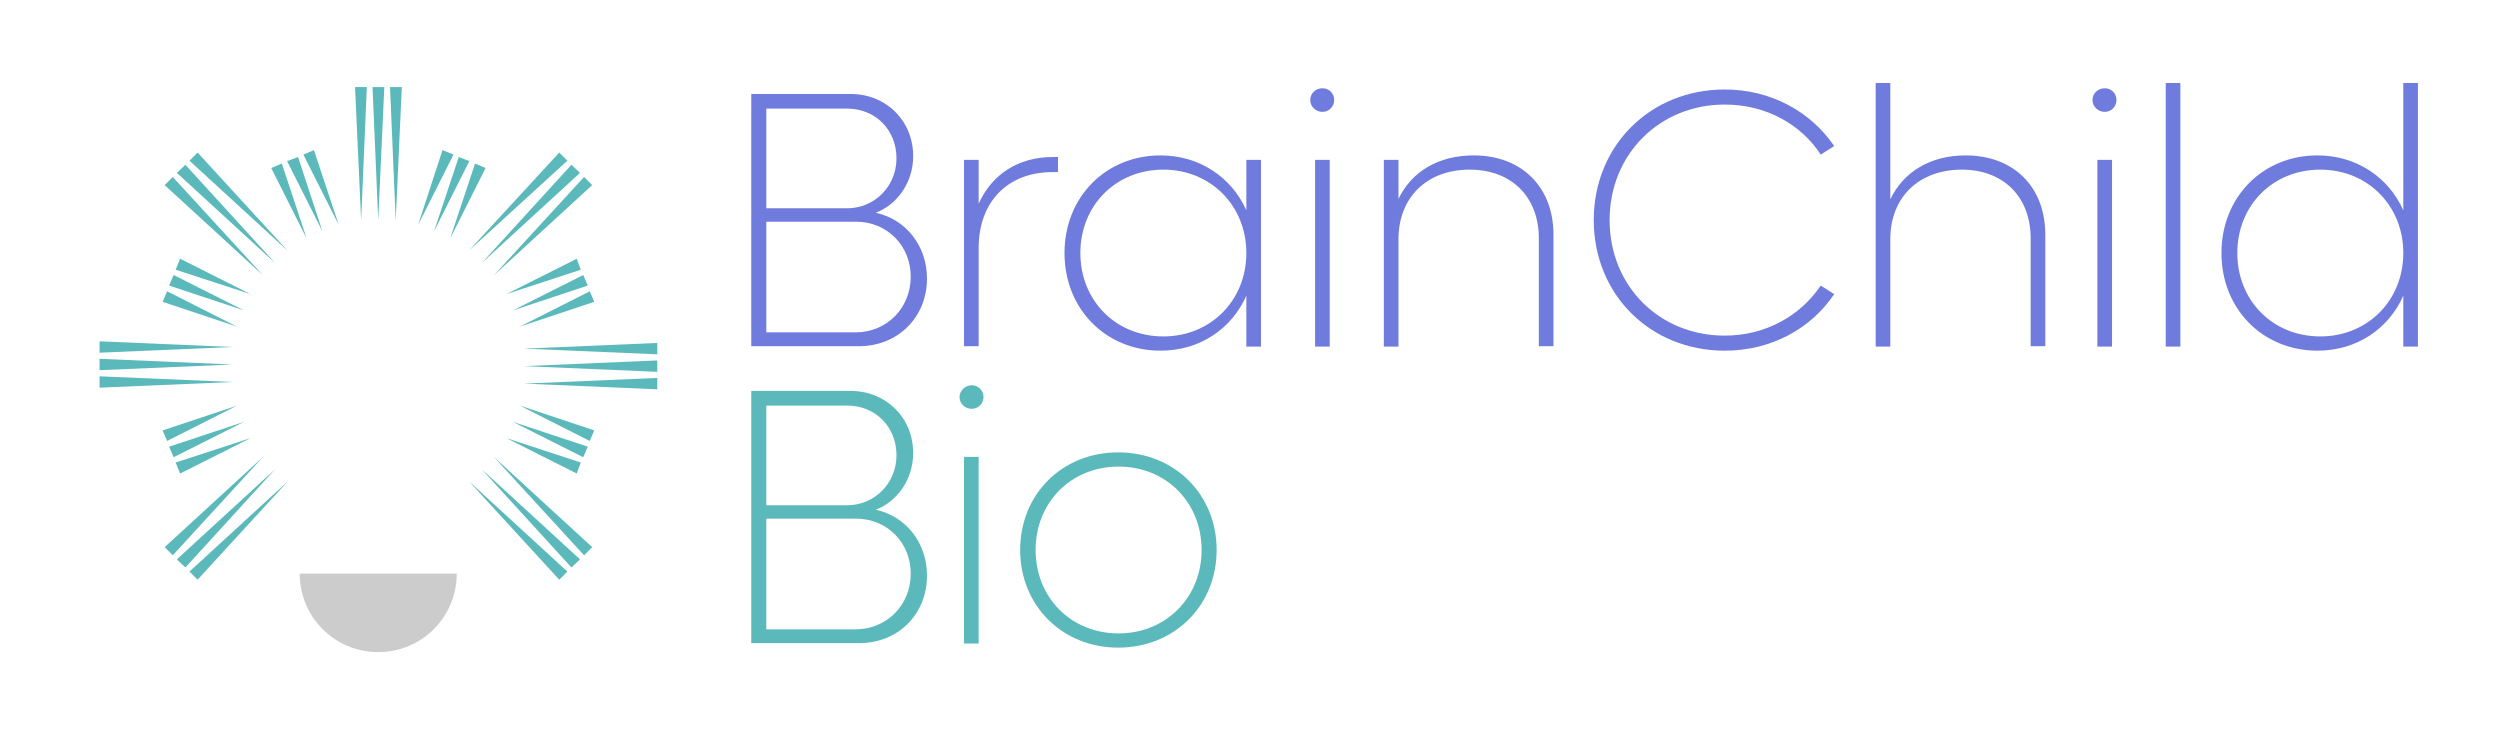 <?xml version="1.0" encoding="utf-8"?>
<!-- Generator: Adobe Illustrator 28.0.0, SVG Export Plug-In . SVG Version: 6.00 Build 0)  -->
<svg version="1.1" id="Final" xmlns="http://www.w3.org/2000/svg" xmlns:xlink="http://www.w3.org/1999/xlink" x="0px" y="0px"
	 viewBox="0 0 612 180" style="enable-background:new 0 0 612 180;" xml:space="preserve" width="338" height="99">
<style type="text/css">
	.st0{fill:#6F7BDD;}
	.st1{fill:#5CB9BB;}
	.st2{fill:#CCCCCC;}
</style>
<g>
	<g>
		<path class="st0" d="M226.6,68.5c0,9.4-7.1,16.6-16.7,16.6h-26.5V23.1h24.4c8.7,0,15.4,6.5,15.4,15.3c0,6.6-4.1,12-9.2,13.9
			C221.4,53.9,226.6,60.4,226.6,68.5z M187.1,26.6v24.6h19.9c6.6,0,12.1-5.3,12.1-12.3s-5.2-12.2-12.1-12.2H187.1z M222.6,68
			c0-7.6-5.8-13.5-13.4-13.5h-22.1v27.2h22.1C216.8,81.6,222.6,75.7,222.6,68z"/>
		<path class="st0" d="M258.8,38.5v3.8h-1.3c-11.1,0-18.2,7.3-18.2,18.7v24.1h-3.6V39.3h3.6v10.8c3.2-7.2,9.7-11.5,18.2-11.5H258.8z
			"/>
		<path class="st0" d="M308.7,39.3v45.9h-3.6V72.7c-3.6,8.1-11.4,13.5-21.1,13.5c-13.5,0-23.6-10.3-23.6-24c0-13.7,10.1-24,23.6-24
			c9.6,0,17.5,5.4,21.1,13.5V39.3H308.7z M305.1,62.2c0-11.7-8.8-20.5-20.4-20.5c-11.7,0-20.4,8.8-20.4,20.5
			c0,11.7,8.7,20.5,20.4,20.5C296.3,82.7,305.1,73.9,305.1,62.2z"/>
		<path class="st0" d="M320.8,24.6c0-1.6,1.3-2.9,3-2.9s2.9,1.3,2.9,2.9c0,1.6-1.3,2.9-2.9,2.9S320.8,26.2,320.8,24.6z M322,39.3
			h3.6v45.9H322V39.3z"/>
		<path class="st0" d="M380.6,57.7v27.4H377V58.6c0-10.2-6.7-16.9-17-16.9c-10.5,0-17.5,6.8-17.5,17.1v26.4h-3.6V39.3h3.6v9.6
			c3.2-6.7,9.8-10.7,18.5-10.7C372.7,38.2,380.6,45.9,380.6,57.7z"/>
		<path class="st0" d="M390.5,54.1c0-18.3,13.9-32.1,32.2-32.1c11.4,0,21.2,5.5,26.9,13.9l-3.3,2.1c-4.9-7.5-13.5-12.3-23.6-12.3
			c-16,0-28.3,12.2-28.3,28.4s12.2,28.4,28.3,28.4c10.1,0,18.6-4.9,23.6-12.3l3.3,2.1c-5.7,8.5-15.5,13.9-26.9,13.9
			C404.4,86.2,390.5,72.4,390.5,54.1z"/>
		<path class="st0" d="M501.5,57.7v27.4h-3.6V58.6c0-10.2-6.7-16.9-16.9-16.9c-10.6,0-17.6,6.8-17.6,17.1v26.4h-3.6V20.4h3.6V49
			c3.2-6.7,9.8-10.8,18.5-10.8C493.7,38.2,501.5,45.9,501.5,57.7z"/>
		<path class="st0" d="M513.1,24.6c0-1.6,1.3-2.9,3-2.9s2.9,1.3,2.9,2.9c0,1.6-1.3,2.9-2.9,2.9S513.1,26.2,513.1,24.6z M514.3,39.3
			h3.6v45.9h-3.6V39.3z"/>
		<path class="st0" d="M531.1,20.4h3.6v64.8h-3.6V20.4z"/>
		<path class="st0" d="M593.1,20.4v64.8h-3.6V72.7c-3.6,8.1-11.4,13.5-21.1,13.5c-13.5,0-23.6-10.3-23.6-24c0-13.7,10.1-24,23.6-24
			c9.6,0,17.5,5.4,21.1,13.5V20.4H593.1z M589.5,62.2c0-11.7-8.8-20.5-20.4-20.5c-11.7,0-20.4,8.8-20.4,20.5
			c0,11.7,8.7,20.5,20.4,20.5C580.7,82.7,589.5,73.9,589.5,62.2z"/>
		<path class="st1" d="M226.6,141.5c0,9.5-7.1,16.6-16.7,16.6h-26.5V96.1h24.4c8.7,0,15.4,6.5,15.4,15.3c0,6.6-4.1,12-9.2,13.9
			C221.4,126.9,226.6,133.4,226.6,141.5z M187.1,99.6v24.6h19.9c6.6,0,12.1-5.3,12.1-12.3c0-7-5.2-12.2-12.1-12.2H187.1z M222.6,141
			c0-7.6-5.8-13.5-13.4-13.5h-22.1v27.2h22.1C216.8,154.6,222.6,148.7,222.6,141z"/>
		<path class="st1" d="M234.6,97.6c0-1.6,1.4-2.9,3-2.9c1.6,0,2.9,1.3,2.9,2.9s-1.3,2.9-2.9,2.9C235.9,100.5,234.6,99.2,234.6,97.6z
			 M235.7,112.3h3.6v45.9h-3.6V112.3z"/>
		<path class="st1" d="M249.5,135.2c0-13.7,10.3-24,24.1-24c13.8,0,24.2,10.3,24.2,24s-10.4,24-24.2,24
			C259.9,159.2,249.5,148.9,249.5,135.2z M294.1,135.2c0-11.7-8.7-20.5-20.4-20.5c-11.7,0-20.4,8.8-20.4,20.5s8.7,20.5,20.4,20.5
			C285.3,155.7,294.1,146.9,294.1,135.2z"/>
	</g>
	<g>
		<g>
			<path class="st2" d="M111,141c0,10.7-8.6,19.3-19.3,19.3s-19.3-8.6-19.3-19.3H111z"/>
		</g>
		<g>
			<g>
				<polygon class="st1" points="72,38.6 78,56.9 69.3,39.6 72,38.6 				"/>
			</g>
			<g>
				<polygon class="st1" points="68,40.2 74.1,58.6 65.4,41.3 68,40.2 				"/>
			</g>
			<g>
				<polygon class="st1" points="75.9,36.9 82,55.3 73.3,38 75.9,36.9 				"/>
			</g>
			<g>
				<polygon class="st1" points="41.4,67.6 58.7,76.3 40.3,70.2 41.4,67.6 				"/>
			</g>
			<g>
				<polygon class="st1" points="39.8,71.6 57,80.3 38.7,74.2 39.8,71.6 				"/>
			</g>
			<g>
				<polygon class="st1" points="43,63.6 60.3,72.3 41.9,66.3 43,63.6 				"/>
			</g>
			<g>
				<polygon class="st1" points="40.3,109.8 58.7,103.7 41.4,112.4 40.3,109.8 				"/>
			</g>
			<g>
				<polygon class="st1" points="41.9,113.7 60.3,107.7 43,116.4 41.9,113.7 				"/>
			</g>
			<g>
				<polygon class="st1" points="38.7,105.8 57,99.7 39.8,108.4 38.7,105.8 				"/>
			</g>
			<g>
				<polygon class="st1" points="142.1,112.4 124.8,103.7 143.2,109.8 142.1,112.4 				"/>
			</g>
			<g>
				<polygon class="st1" points="143.7,108.4 126.5,99.7 144.8,105.8 143.7,108.4 				"/>
			</g>
			<g>
				<polygon class="st1" points="140.5,116.4 123.2,107.7 141.5,113.7 140.5,116.4 				"/>
			</g>
			<g>
				<polygon class="st1" points="143.2,70.2 124.8,76.3 142.1,67.6 143.2,70.2 				"/>
			</g>
			<g>
				<polygon class="st1" points="141.5,66.3 123.2,72.3 140.5,63.6 141.5,66.3 				"/>
			</g>
			<g>
				<polygon class="st1" points="144.8,74.2 126.5,80.3 143.7,71.6 144.8,74.2 				"/>
			</g>
			<g>
				<polygon class="st1" points="114.1,39.6 105.4,56.9 111.5,38.6 114.1,39.6 				"/>
			</g>
			<g>
				<polygon class="st1" points="110.2,38 101.5,55.3 107.5,36.9 110.2,38 				"/>
			</g>
			<g>
				<polygon class="st1" points="118.1,41.3 109.4,58.6 115.5,40.2 118.1,41.3 				"/>
			</g>
			<g>
				<polygon class="st1" points="93.2,21.4 91.7,54.2 90.3,21.4 93.2,21.4 				"/>
			</g>
			<g>
				<polygon class="st1" points="88.9,21.4 87.5,54.2 86,21.4 88.9,21.4 				"/>
			</g>
			<g>
				<polygon class="st1" points="97.5,21.4 96,54.2 94.6,21.4 97.5,21.4 				"/>
			</g>
			<g>
				<polygon class="st1" points="44.3,40.5 66.4,64.7 42.2,42.5 44.3,40.5 				"/>
			</g>
			<g>
				<polygon class="st1" points="41.2,43.5 63.4,67.7 39.2,45.5 41.2,43.5 				"/>
			</g>
			<g>
				<polygon class="st1" points="47.3,37.5 69.5,61.7 45.3,39.5 47.3,37.5 				"/>
			</g>
			<g>
				<polygon class="st1" points="23.2,88.2 55.9,89.6 23.2,91 23.2,88.2 				"/>
			</g>
			<g>
				<polygon class="st1" points="23.2,92.5 55.9,93.9 23.2,95.3 23.2,92.5 				"/>
			</g>
			<g>
				<polygon class="st1" points="23.2,83.9 55.9,85.3 23.2,86.7 23.2,83.9 				"/>
			</g>
			<g>
				<polygon class="st1" points="42.2,137.5 66.4,115.3 44.3,139.5 42.2,137.5 				"/>
			</g>
			<g>
				<polygon class="st1" points="45.3,140.5 69.5,118.3 47.3,142.5 45.3,140.5 				"/>
			</g>
			<g>
				<polygon class="st1" points="39.2,134.5 63.4,112.3 41.2,136.5 39.2,134.5 				"/>
			</g>
			<g>
				<polygon class="st1" points="139.2,139.5 117.1,115.3 141.3,137.5 139.2,139.5 				"/>
			</g>
			<g>
				<polygon class="st1" points="142.3,136.5 120.1,112.3 144.3,134.5 142.3,136.5 				"/>
			</g>
			<g>
				<polygon class="st1" points="136.2,142.5 114,118.3 138.2,140.5 136.2,142.5 				"/>
			</g>
			<g>
				<polygon class="st1" points="160.3,91.4 127.5,90 160.3,88.6 160.3,91.4 				"/>
			</g>
			<g>
				<polygon class="st1" points="160.3,87.1 127.5,85.7 160.3,84.3 160.3,87.1 				"/>
			</g>
			<g>
				<polygon class="st1" points="160.3,95.7 127.5,94.3 160.3,92.9 160.3,95.7 				"/>
			</g>
			<g>
				<polygon class="st1" points="141.3,42.5 117.1,64.7 139.2,40.5 141.3,42.5 				"/>
			</g>
			<g>
				<polygon class="st1" points="138.2,39.5 114,61.6 136.2,37.5 138.2,39.5 				"/>
			</g>
			<g>
				<polygon class="st1" points="144.3,45.5 120.1,67.7 142.3,43.5 144.3,45.5 				"/>
			</g>
		</g>
	</g>
</g>
</svg>
